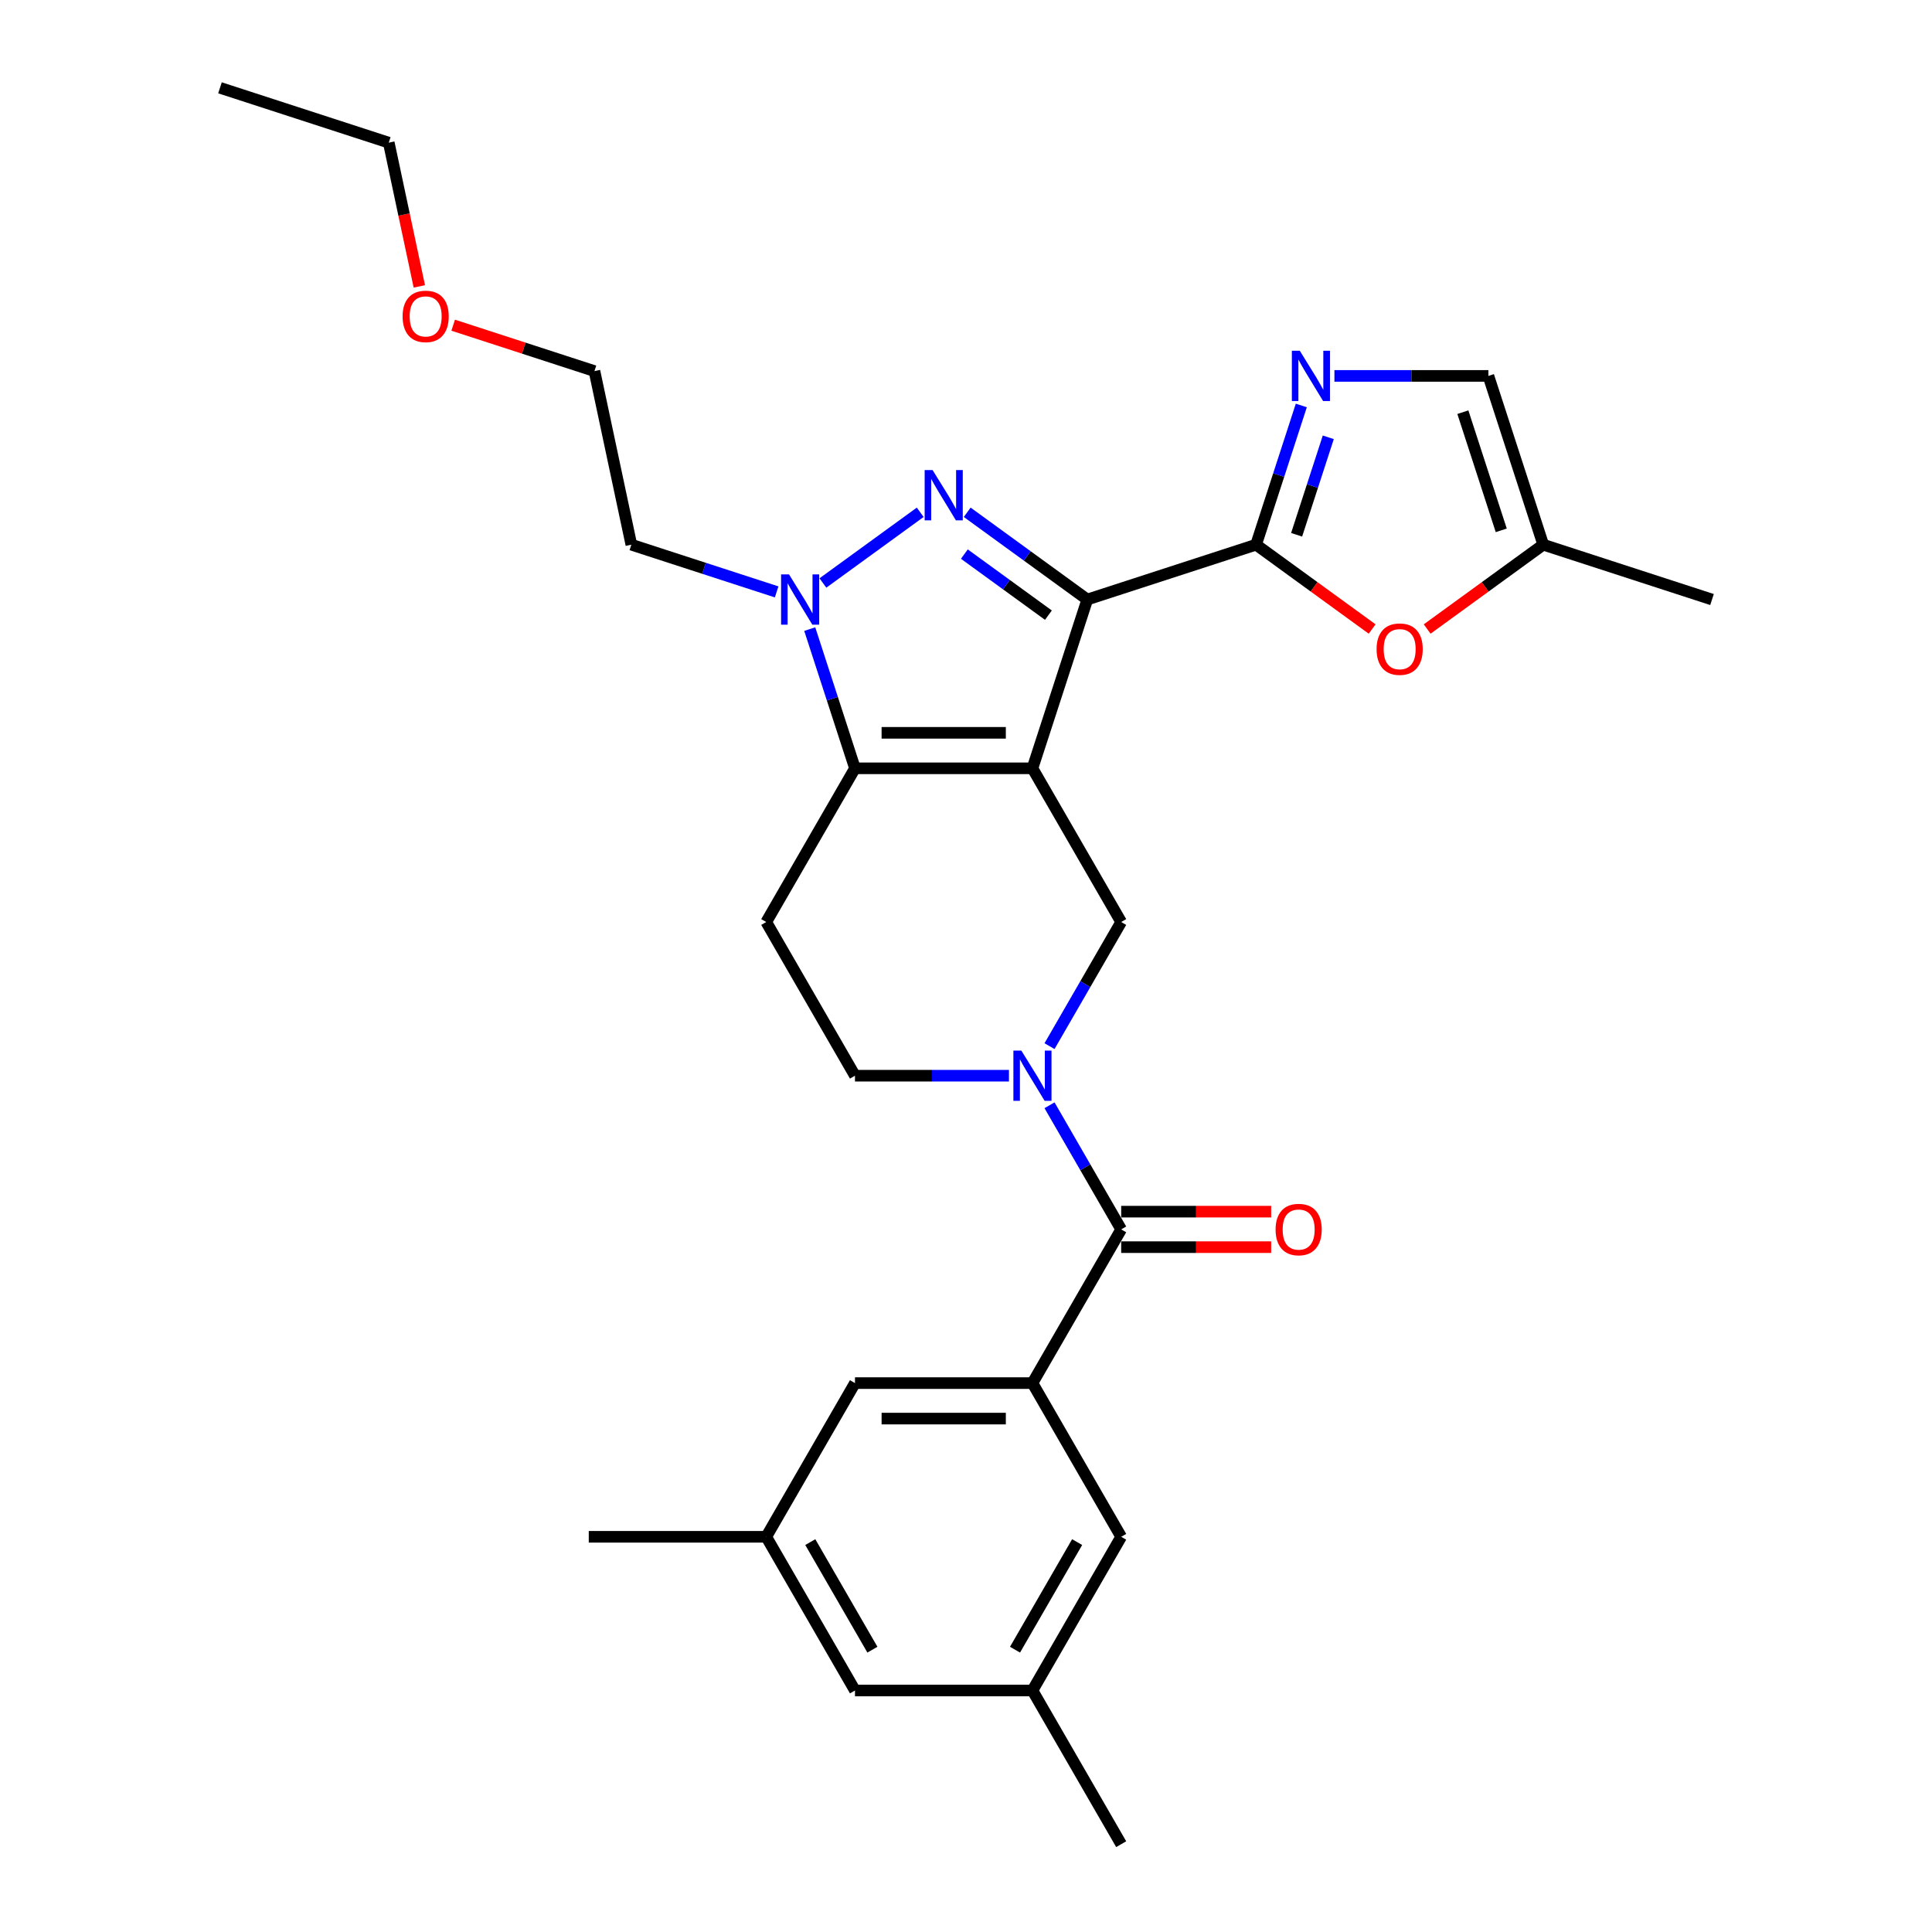 <?xml version='1.0' encoding='iso-8859-1'?>
<svg version='1.1' baseProfile='full'
              xmlns='http://www.w3.org/2000/svg'
                      xmlns:rdkit='http://www.rdkit.org/xml'
                      xmlns:xlink='http://www.w3.org/1999/xlink'
                  xml:space='preserve'
width='1000px' height='1000px' viewBox='0 0 1000 1000'>
<!-- END OF HEADER -->
<rect style='opacity:1.0;fill:#FFFFFF;stroke:none' width='1000' height='1000' x='0' y='0'> </rect>
<path class='bond-0' d='M 534.394,397.679 L 562.78,310.316' style='fill:none;fill-rule:evenodd;stroke:#000000;stroke-width:6px;stroke-linecap:butt;stroke-linejoin:miter;stroke-opacity:1' />
<path class='bond-2' d='M 534.394,397.679 L 442.535,397.679' style='fill:none;fill-rule:evenodd;stroke:#000000;stroke-width:6px;stroke-linecap:butt;stroke-linejoin:miter;stroke-opacity:1' />
<path class='bond-2' d='M 520.615,379.307 L 456.314,379.307' style='fill:none;fill-rule:evenodd;stroke:#000000;stroke-width:6px;stroke-linecap:butt;stroke-linejoin:miter;stroke-opacity:1' />
<path class='bond-6' d='M 534.394,397.679 L 580.324,477.232' style='fill:none;fill-rule:evenodd;stroke:#000000;stroke-width:6px;stroke-linecap:butt;stroke-linejoin:miter;stroke-opacity:1' />
<path class='bond-1' d='M 562.78,310.316 L 531.703,287.738' style='fill:none;fill-rule:evenodd;stroke:#000000;stroke-width:6px;stroke-linecap:butt;stroke-linejoin:miter;stroke-opacity:1' />
<path class='bond-1' d='M 531.703,287.738 L 500.627,265.159' style='fill:none;fill-rule:evenodd;stroke:#0000FF;stroke-width:6px;stroke-linecap:butt;stroke-linejoin:miter;stroke-opacity:1' />
<path class='bond-1' d='M 542.658,318.406 L 520.905,302.601' style='fill:none;fill-rule:evenodd;stroke:#000000;stroke-width:6px;stroke-linecap:butt;stroke-linejoin:miter;stroke-opacity:1' />
<path class='bond-1' d='M 520.905,302.601 L 499.151,286.796' style='fill:none;fill-rule:evenodd;stroke:#0000FF;stroke-width:6px;stroke-linecap:butt;stroke-linejoin:miter;stroke-opacity:1' />
<path class='bond-3' d='M 562.78,310.316 L 650.143,281.93' style='fill:none;fill-rule:evenodd;stroke:#000000;stroke-width:6px;stroke-linecap:butt;stroke-linejoin:miter;stroke-opacity:1' />
<path class='bond-29' d='M 476.302,265.159 L 425.935,301.753' style='fill:none;fill-rule:evenodd;stroke:#0000FF;stroke-width:6px;stroke-linecap:butt;stroke-linejoin:miter;stroke-opacity:1' />
<path class='bond-4' d='M 442.535,397.679 L 430.828,361.65' style='fill:none;fill-rule:evenodd;stroke:#000000;stroke-width:6px;stroke-linecap:butt;stroke-linejoin:miter;stroke-opacity:1' />
<path class='bond-4' d='M 430.828,361.65 L 419.122,325.62' style='fill:none;fill-rule:evenodd;stroke:#0000FF;stroke-width:6px;stroke-linecap:butt;stroke-linejoin:miter;stroke-opacity:1' />
<path class='bond-11' d='M 442.535,397.679 L 396.606,477.232' style='fill:none;fill-rule:evenodd;stroke:#000000;stroke-width:6px;stroke-linecap:butt;stroke-linejoin:miter;stroke-opacity:1' />
<path class='bond-7' d='M 650.143,281.93 L 661.85,245.9' style='fill:none;fill-rule:evenodd;stroke:#000000;stroke-width:6px;stroke-linecap:butt;stroke-linejoin:miter;stroke-opacity:1' />
<path class='bond-7' d='M 661.85,245.9 L 673.557,209.871' style='fill:none;fill-rule:evenodd;stroke:#0000FF;stroke-width:6px;stroke-linecap:butt;stroke-linejoin:miter;stroke-opacity:1' />
<path class='bond-7' d='M 671.128,276.798 L 679.323,251.578' style='fill:none;fill-rule:evenodd;stroke:#000000;stroke-width:6px;stroke-linecap:butt;stroke-linejoin:miter;stroke-opacity:1' />
<path class='bond-7' d='M 679.323,251.578 L 687.518,226.357' style='fill:none;fill-rule:evenodd;stroke:#0000FF;stroke-width:6px;stroke-linecap:butt;stroke-linejoin:miter;stroke-opacity:1' />
<path class='bond-10' d='M 650.143,281.93 L 680.182,303.754' style='fill:none;fill-rule:evenodd;stroke:#000000;stroke-width:6px;stroke-linecap:butt;stroke-linejoin:miter;stroke-opacity:1' />
<path class='bond-10' d='M 680.182,303.754 L 710.221,325.579' style='fill:none;fill-rule:evenodd;stroke:#FF0000;stroke-width:6px;stroke-linecap:butt;stroke-linejoin:miter;stroke-opacity:1' />
<path class='bond-18' d='M 401.987,306.364 L 364.386,294.147' style='fill:none;fill-rule:evenodd;stroke:#0000FF;stroke-width:6px;stroke-linecap:butt;stroke-linejoin:miter;stroke-opacity:1' />
<path class='bond-18' d='M 364.386,294.147 L 326.786,281.93' style='fill:none;fill-rule:evenodd;stroke:#000000;stroke-width:6px;stroke-linecap:butt;stroke-linejoin:miter;stroke-opacity:1' />
<path class='bond-5' d='M 543.23,541.48 L 561.777,509.356' style='fill:none;fill-rule:evenodd;stroke:#0000FF;stroke-width:6px;stroke-linecap:butt;stroke-linejoin:miter;stroke-opacity:1' />
<path class='bond-5' d='M 561.777,509.356 L 580.324,477.232' style='fill:none;fill-rule:evenodd;stroke:#000000;stroke-width:6px;stroke-linecap:butt;stroke-linejoin:miter;stroke-opacity:1' />
<path class='bond-8' d='M 543.23,572.088 L 561.777,604.212' style='fill:none;fill-rule:evenodd;stroke:#0000FF;stroke-width:6px;stroke-linecap:butt;stroke-linejoin:miter;stroke-opacity:1' />
<path class='bond-8' d='M 561.777,604.212 L 580.324,636.336' style='fill:none;fill-rule:evenodd;stroke:#000000;stroke-width:6px;stroke-linecap:butt;stroke-linejoin:miter;stroke-opacity:1' />
<path class='bond-14' d='M 522.232,556.784 L 482.384,556.784' style='fill:none;fill-rule:evenodd;stroke:#0000FF;stroke-width:6px;stroke-linecap:butt;stroke-linejoin:miter;stroke-opacity:1' />
<path class='bond-14' d='M 482.384,556.784 L 442.535,556.784' style='fill:none;fill-rule:evenodd;stroke:#000000;stroke-width:6px;stroke-linecap:butt;stroke-linejoin:miter;stroke-opacity:1' />
<path class='bond-12' d='M 690.692,194.567 L 730.54,194.567' style='fill:none;fill-rule:evenodd;stroke:#0000FF;stroke-width:6px;stroke-linecap:butt;stroke-linejoin:miter;stroke-opacity:1' />
<path class='bond-12' d='M 730.54,194.567 L 770.388,194.567' style='fill:none;fill-rule:evenodd;stroke:#000000;stroke-width:6px;stroke-linecap:butt;stroke-linejoin:miter;stroke-opacity:1' />
<path class='bond-9' d='M 580.324,636.336 L 534.394,715.889' style='fill:none;fill-rule:evenodd;stroke:#000000;stroke-width:6px;stroke-linecap:butt;stroke-linejoin:miter;stroke-opacity:1' />
<path class='bond-17' d='M 580.324,645.522 L 619.134,645.522' style='fill:none;fill-rule:evenodd;stroke:#000000;stroke-width:6px;stroke-linecap:butt;stroke-linejoin:miter;stroke-opacity:1' />
<path class='bond-17' d='M 619.134,645.522 L 657.945,645.522' style='fill:none;fill-rule:evenodd;stroke:#FF0000;stroke-width:6px;stroke-linecap:butt;stroke-linejoin:miter;stroke-opacity:1' />
<path class='bond-17' d='M 580.324,627.15 L 619.134,627.15' style='fill:none;fill-rule:evenodd;stroke:#000000;stroke-width:6px;stroke-linecap:butt;stroke-linejoin:miter;stroke-opacity:1' />
<path class='bond-17' d='M 619.134,627.15 L 657.945,627.15' style='fill:none;fill-rule:evenodd;stroke:#FF0000;stroke-width:6px;stroke-linecap:butt;stroke-linejoin:miter;stroke-opacity:1' />
<path class='bond-15' d='M 534.394,715.889 L 442.535,715.889' style='fill:none;fill-rule:evenodd;stroke:#000000;stroke-width:6px;stroke-linecap:butt;stroke-linejoin:miter;stroke-opacity:1' />
<path class='bond-15' d='M 520.615,734.26 L 456.314,734.26' style='fill:none;fill-rule:evenodd;stroke:#000000;stroke-width:6px;stroke-linecap:butt;stroke-linejoin:miter;stroke-opacity:1' />
<path class='bond-16' d='M 534.394,715.889 L 580.324,795.441' style='fill:none;fill-rule:evenodd;stroke:#000000;stroke-width:6px;stroke-linecap:butt;stroke-linejoin:miter;stroke-opacity:1' />
<path class='bond-13' d='M 738.697,325.579 L 768.736,303.754' style='fill:none;fill-rule:evenodd;stroke:#FF0000;stroke-width:6px;stroke-linecap:butt;stroke-linejoin:miter;stroke-opacity:1' />
<path class='bond-13' d='M 768.736,303.754 L 798.774,281.93' style='fill:none;fill-rule:evenodd;stroke:#000000;stroke-width:6px;stroke-linecap:butt;stroke-linejoin:miter;stroke-opacity:1' />
<path class='bond-30' d='M 396.606,477.232 L 442.535,556.784' style='fill:none;fill-rule:evenodd;stroke:#000000;stroke-width:6px;stroke-linecap:butt;stroke-linejoin:miter;stroke-opacity:1' />
<path class='bond-31' d='M 770.388,194.567 L 798.774,281.93' style='fill:none;fill-rule:evenodd;stroke:#000000;stroke-width:6px;stroke-linecap:butt;stroke-linejoin:miter;stroke-opacity:1' />
<path class='bond-31' d='M 757.174,213.349 L 777.044,274.503' style='fill:none;fill-rule:evenodd;stroke:#000000;stroke-width:6px;stroke-linecap:butt;stroke-linejoin:miter;stroke-opacity:1' />
<path class='bond-23' d='M 798.774,281.93 L 886.138,310.316' style='fill:none;fill-rule:evenodd;stroke:#000000;stroke-width:6px;stroke-linecap:butt;stroke-linejoin:miter;stroke-opacity:1' />
<path class='bond-19' d='M 442.535,715.889 L 396.606,795.441' style='fill:none;fill-rule:evenodd;stroke:#000000;stroke-width:6px;stroke-linecap:butt;stroke-linejoin:miter;stroke-opacity:1' />
<path class='bond-20' d='M 580.324,795.441 L 534.394,874.993' style='fill:none;fill-rule:evenodd;stroke:#000000;stroke-width:6px;stroke-linecap:butt;stroke-linejoin:miter;stroke-opacity:1' />
<path class='bond-20' d='M 557.524,798.188 L 525.373,853.874' style='fill:none;fill-rule:evenodd;stroke:#000000;stroke-width:6px;stroke-linecap:butt;stroke-linejoin:miter;stroke-opacity:1' />
<path class='bond-24' d='M 326.786,281.93 L 307.687,192.078' style='fill:none;fill-rule:evenodd;stroke:#000000;stroke-width:6px;stroke-linecap:butt;stroke-linejoin:miter;stroke-opacity:1' />
<path class='bond-26' d='M 396.606,795.441 L 304.746,795.441' style='fill:none;fill-rule:evenodd;stroke:#000000;stroke-width:6px;stroke-linecap:butt;stroke-linejoin:miter;stroke-opacity:1' />
<path class='bond-32' d='M 396.606,795.441 L 442.535,874.993' style='fill:none;fill-rule:evenodd;stroke:#000000;stroke-width:6px;stroke-linecap:butt;stroke-linejoin:miter;stroke-opacity:1' />
<path class='bond-32' d='M 419.405,798.188 L 451.556,853.874' style='fill:none;fill-rule:evenodd;stroke:#000000;stroke-width:6px;stroke-linecap:butt;stroke-linejoin:miter;stroke-opacity:1' />
<path class='bond-21' d='M 534.394,874.993 L 442.535,874.993' style='fill:none;fill-rule:evenodd;stroke:#000000;stroke-width:6px;stroke-linecap:butt;stroke-linejoin:miter;stroke-opacity:1' />
<path class='bond-25' d='M 534.394,874.993 L 580.324,954.545' style='fill:none;fill-rule:evenodd;stroke:#000000;stroke-width:6px;stroke-linecap:butt;stroke-linejoin:miter;stroke-opacity:1' />
<path class='bond-22' d='M 234.562,168.319 L 271.125,180.198' style='fill:none;fill-rule:evenodd;stroke:#FF0000;stroke-width:6px;stroke-linecap:butt;stroke-linejoin:miter;stroke-opacity:1' />
<path class='bond-22' d='M 271.125,180.198 L 307.687,192.078' style='fill:none;fill-rule:evenodd;stroke:#000000;stroke-width:6px;stroke-linecap:butt;stroke-linejoin:miter;stroke-opacity:1' />
<path class='bond-27' d='M 217.04,148.242 L 209.133,111.041' style='fill:none;fill-rule:evenodd;stroke:#FF0000;stroke-width:6px;stroke-linecap:butt;stroke-linejoin:miter;stroke-opacity:1' />
<path class='bond-27' d='M 209.133,111.041 L 201.226,73.841' style='fill:none;fill-rule:evenodd;stroke:#000000;stroke-width:6px;stroke-linecap:butt;stroke-linejoin:miter;stroke-opacity:1' />
<path class='bond-28' d='M 201.226,73.841 L 113.862,45.455' style='fill:none;fill-rule:evenodd;stroke:#000000;stroke-width:6px;stroke-linecap:butt;stroke-linejoin:miter;stroke-opacity:1' />
<path  class='atom-2' d='M 482.714 243.315
L 491.239 257.094
Q 492.084 258.454, 493.443 260.916
Q 494.803 263.377, 494.876 263.524
L 494.876 243.315
L 498.33 243.315
L 498.33 269.33
L 494.766 269.33
L 485.617 254.265
Q 484.551 252.501, 483.412 250.48
Q 482.31 248.46, 481.979 247.835
L 481.979 269.33
L 478.599 269.33
L 478.599 243.315
L 482.714 243.315
' fill='#0000FF'/>
<path  class='atom-5' d='M 408.399 297.309
L 416.923 311.088
Q 417.768 312.447, 419.128 314.909
Q 420.487 317.371, 420.561 317.518
L 420.561 297.309
L 424.015 297.309
L 424.015 323.323
L 420.451 323.323
L 411.301 308.258
Q 410.236 306.495, 409.097 304.474
Q 407.994 302.453, 407.664 301.828
L 407.664 323.323
L 404.283 323.323
L 404.283 297.309
L 408.399 297.309
' fill='#0000FF'/>
<path  class='atom-6' d='M 528.644 543.777
L 537.168 557.556
Q 538.013 558.915, 539.373 561.377
Q 540.732 563.839, 540.806 563.986
L 540.806 543.777
L 544.26 543.777
L 544.26 569.791
L 540.696 569.791
L 531.547 554.726
Q 530.481 552.963, 529.342 550.942
Q 528.24 548.921, 527.909 548.296
L 527.909 569.791
L 524.528 569.791
L 524.528 543.777
L 528.644 543.777
' fill='#0000FF'/>
<path  class='atom-8' d='M 672.779 181.56
L 681.304 195.339
Q 682.149 196.698, 683.508 199.16
Q 684.868 201.622, 684.941 201.769
L 684.941 181.56
L 688.395 181.56
L 688.395 207.574
L 684.831 207.574
L 675.682 192.509
Q 674.616 190.746, 673.477 188.725
Q 672.375 186.704, 672.044 186.079
L 672.044 207.574
L 668.664 207.574
L 668.664 181.56
L 672.779 181.56
' fill='#0000FF'/>
<path  class='atom-11' d='M 712.517 335.997
Q 712.517 329.751, 715.604 326.26
Q 718.69 322.769, 724.459 322.769
Q 730.228 322.769, 733.314 326.26
Q 736.401 329.751, 736.401 335.997
Q 736.401 342.317, 733.277 345.918
Q 730.154 349.482, 724.459 349.482
Q 718.727 349.482, 715.604 345.918
Q 712.517 342.354, 712.517 335.997
M 724.459 346.542
Q 728.427 346.542, 730.558 343.897
Q 732.726 341.215, 732.726 335.997
Q 732.726 330.89, 730.558 328.318
Q 728.427 325.709, 724.459 325.709
Q 720.491 325.709, 718.323 328.281
Q 716.192 330.853, 716.192 335.997
Q 716.192 341.251, 718.323 343.897
Q 720.491 346.542, 724.459 346.542
' fill='#FF0000'/>
<path  class='atom-18' d='M 660.241 636.41
Q 660.241 630.163, 663.328 626.673
Q 666.414 623.182, 672.183 623.182
Q 677.952 623.182, 681.038 626.673
Q 684.124 630.163, 684.124 636.41
Q 684.124 642.73, 681.001 646.33
Q 677.878 649.895, 672.183 649.895
Q 666.451 649.895, 663.328 646.33
Q 660.241 642.766, 660.241 636.41
M 672.183 646.955
Q 676.151 646.955, 678.282 644.31
Q 680.45 641.627, 680.45 636.41
Q 680.45 631.302, 678.282 628.73
Q 676.151 626.121, 672.183 626.121
Q 668.214 626.121, 666.047 628.694
Q 663.915 631.266, 663.915 636.41
Q 663.915 641.664, 666.047 644.31
Q 668.214 646.955, 672.183 646.955
' fill='#FF0000'/>
<path  class='atom-23' d='M 208.382 163.766
Q 208.382 157.519, 211.469 154.029
Q 214.555 150.538, 220.324 150.538
Q 226.093 150.538, 229.179 154.029
Q 232.266 157.519, 232.266 163.766
Q 232.266 170.086, 229.143 173.687
Q 226.019 177.251, 220.324 177.251
Q 214.592 177.251, 211.469 173.687
Q 208.382 170.122, 208.382 163.766
M 220.324 174.311
Q 224.292 174.311, 226.424 171.666
Q 228.591 168.983, 228.591 163.766
Q 228.591 158.658, 226.424 156.086
Q 224.292 153.478, 220.324 153.478
Q 216.356 153.478, 214.188 156.05
Q 212.057 158.622, 212.057 163.766
Q 212.057 169.02, 214.188 171.666
Q 216.356 174.311, 220.324 174.311
' fill='#FF0000'/>
</svg>

